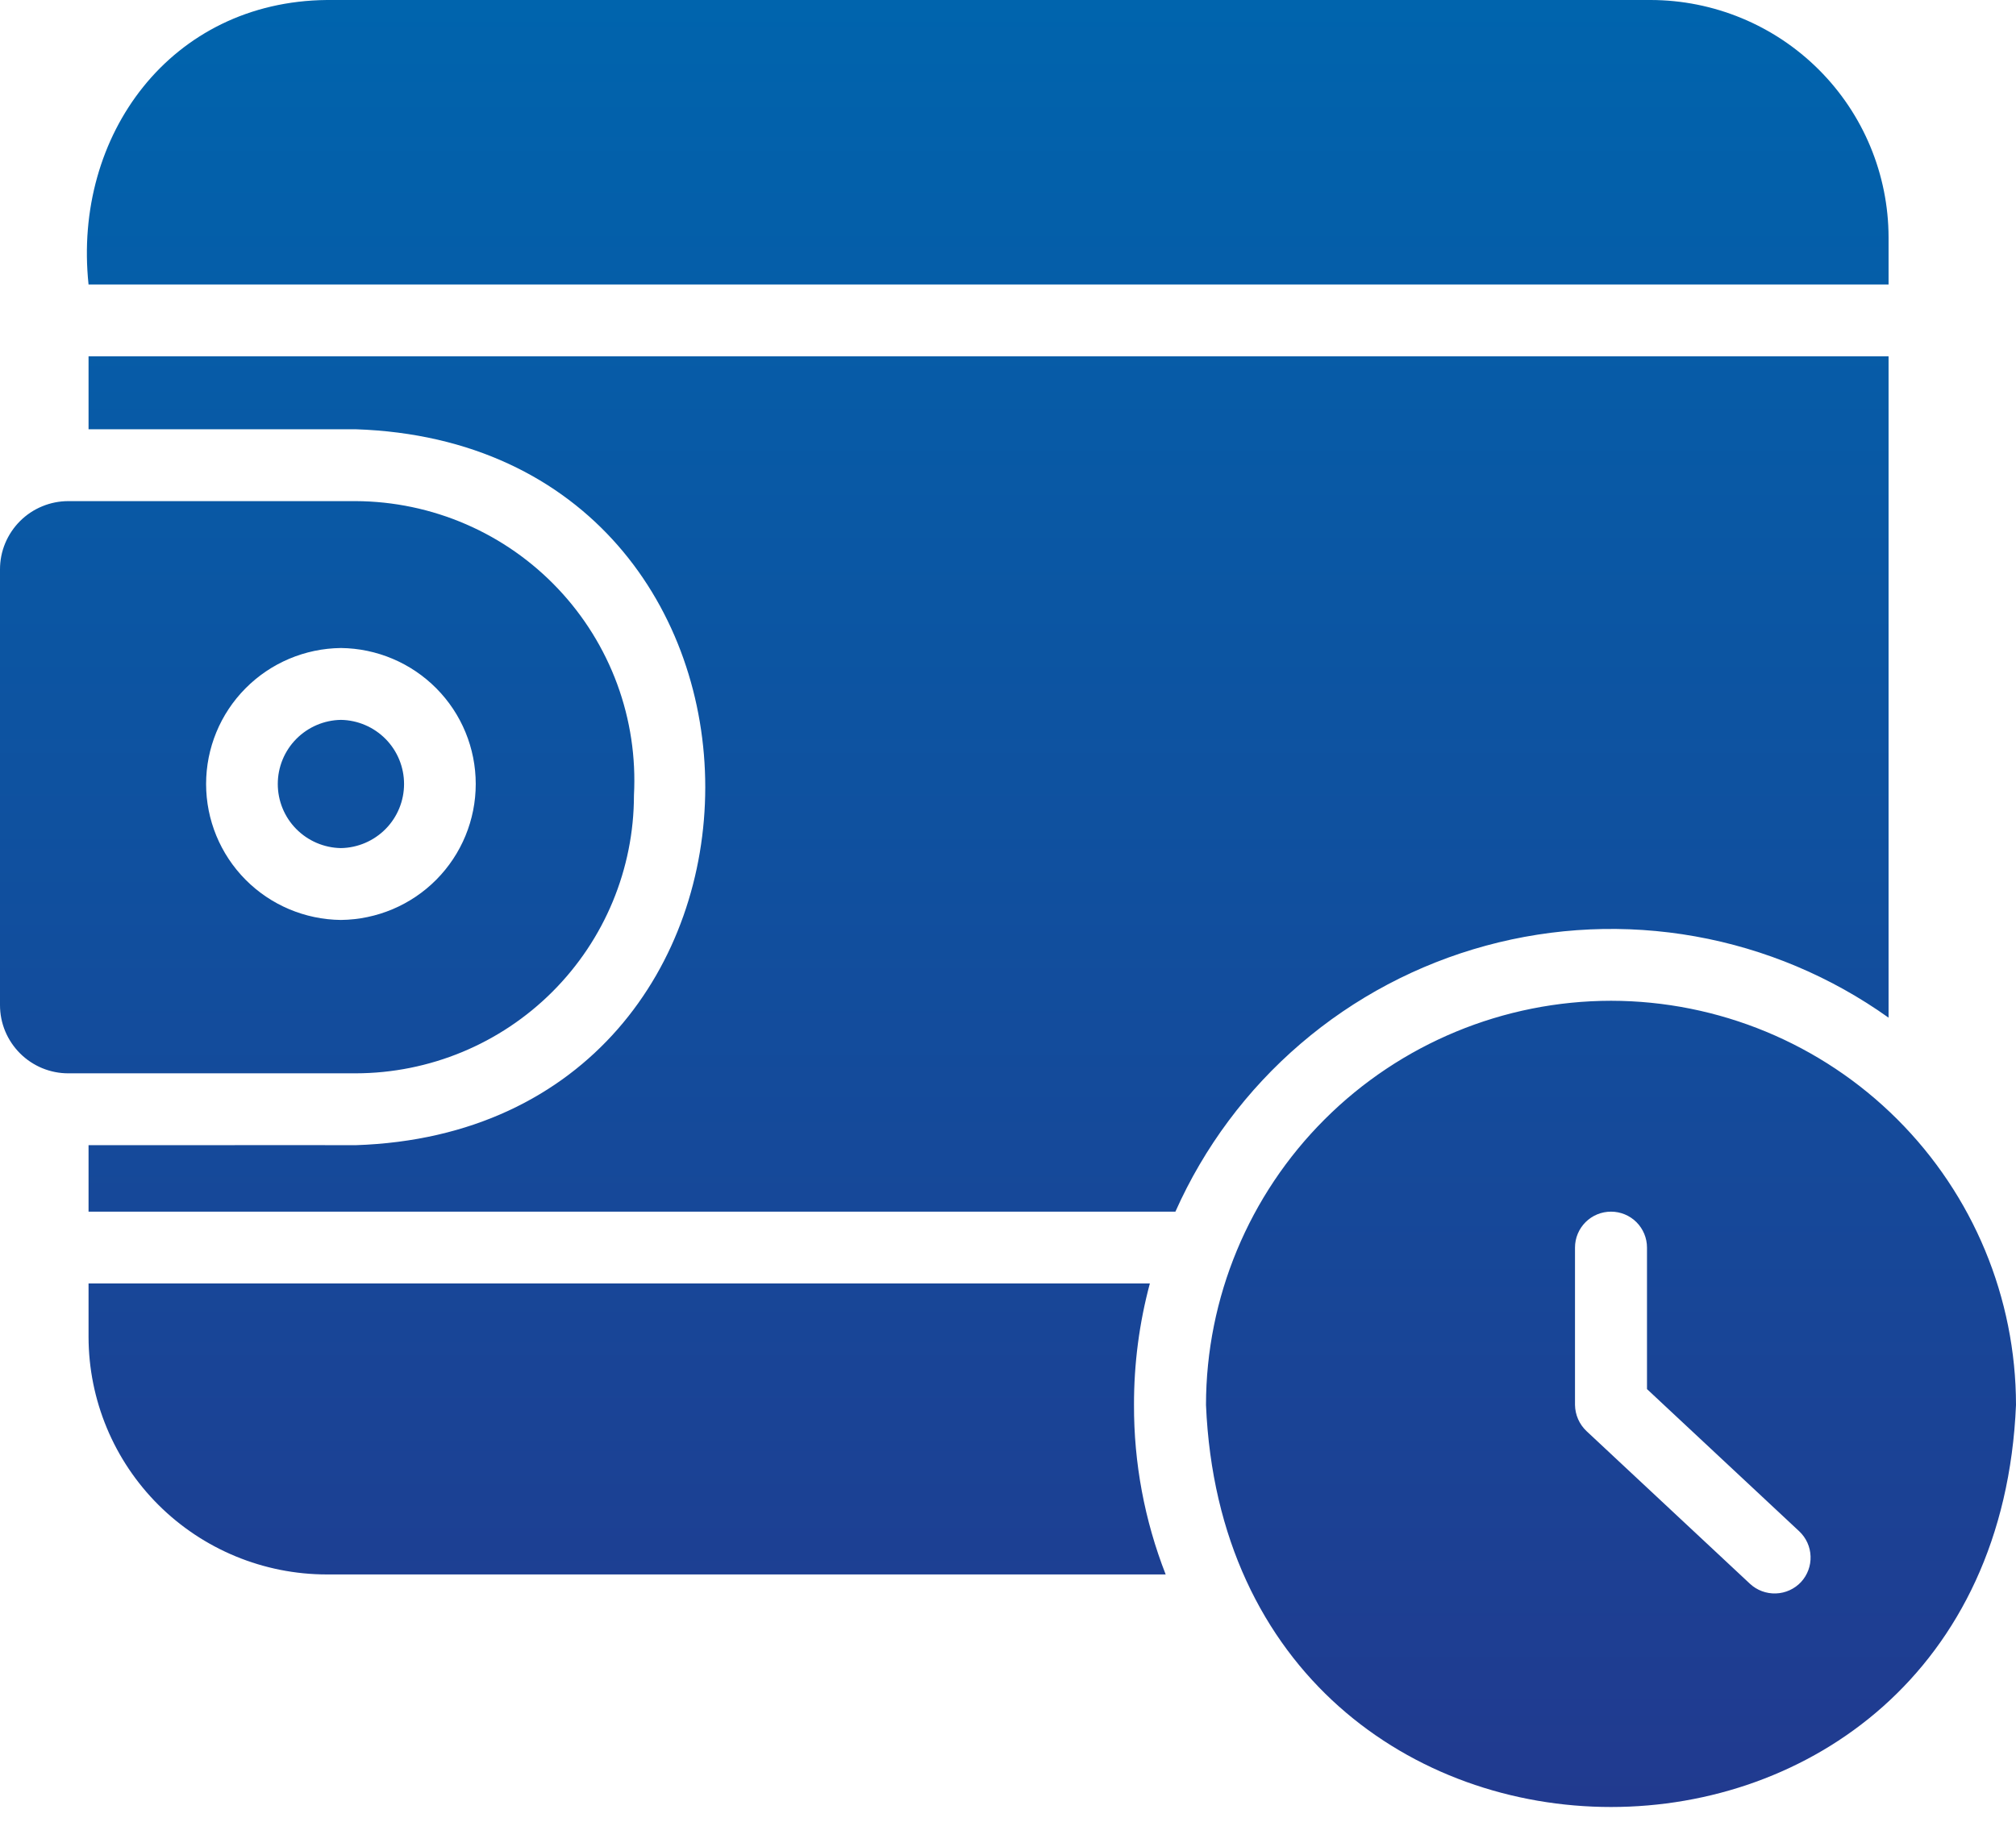 <?xml version="1.0" encoding="UTF-8"?> <svg xmlns="http://www.w3.org/2000/svg" width="52" height="47" viewBox="0 0 52 47" fill="none"> <path d="M16.352 20.519C16.404 19.544 16.258 18.57 15.921 17.653C15.584 16.737 15.064 15.898 14.393 15.189C13.722 14.479 12.913 13.912 12.016 13.524C11.119 13.136 10.152 12.933 9.174 12.929H1.764C1.533 12.929 1.303 12.974 1.089 13.063C0.875 13.151 0.68 13.281 0.517 13.444C0.353 13.608 0.223 13.802 0.134 14.016C0.045 14.229 -9.99007e-05 14.458 1.68503e-07 14.69V25.932C-0 26.163 0.045 26.392 0.134 26.606C0.223 26.819 0.353 27.013 0.517 27.177C0.68 27.34 0.875 27.47 1.089 27.559C1.303 27.647 1.533 27.693 1.764 27.692H9.174C11.079 27.689 12.904 26.932 14.249 25.587C15.595 24.242 16.351 22.42 16.352 20.519ZM8.794 16.719C9.719 16.729 10.604 17.103 11.255 17.76C11.906 18.416 12.271 19.303 12.271 20.227C12.271 21.151 11.906 22.038 11.255 22.695C10.604 23.352 9.719 23.725 8.793 23.735C7.868 23.725 6.983 23.352 6.332 22.695C5.681 22.038 5.316 21.151 5.316 20.227C5.316 19.303 5.681 18.416 6.332 17.76C6.983 17.103 7.868 16.729 8.794 16.719ZM8.793 18.573C9.228 18.58 9.642 18.758 9.947 19.067C10.252 19.377 10.422 19.793 10.422 20.227C10.422 20.661 10.252 21.078 9.947 21.387C9.642 21.696 9.228 21.874 8.794 21.881C8.359 21.874 7.945 21.696 7.64 21.387C7.335 21.078 7.165 20.661 7.165 20.227C7.165 19.793 7.335 19.377 7.64 19.067C7.945 18.758 8.359 18.58 8.793 18.573ZM41.554 25.82C38.784 25.823 36.128 26.922 34.17 28.877C32.211 30.832 31.11 33.482 31.107 36.247C31.692 50.081 51.417 50.077 52 36.247C51.997 33.482 50.896 30.832 48.937 28.877C46.979 26.922 44.323 25.823 41.554 25.82ZM46.456 40.816C46.288 40.996 46.054 41.103 45.807 41.111C45.559 41.12 45.319 41.03 45.138 40.862L40.922 36.923C40.83 36.836 40.756 36.731 40.705 36.615C40.654 36.499 40.627 36.374 40.625 36.247V32.187C40.625 31.942 40.723 31.706 40.897 31.532C41.071 31.358 41.307 31.261 41.554 31.261C41.8 31.261 42.036 31.358 42.21 31.532C42.384 31.706 42.482 31.942 42.482 32.187V35.839L46.41 39.509C46.588 39.677 46.693 39.908 46.701 40.153C46.71 40.397 46.622 40.636 46.456 40.816ZM30.067 40.621H8.431C6.803 40.621 5.24 39.976 4.088 38.828C2.935 37.679 2.287 36.121 2.284 34.495V33.114H29.659C29.385 34.136 29.248 35.189 29.25 36.247C29.245 37.743 29.522 39.227 30.067 40.621ZM2.284 7.34C1.876 3.486 4.409 0.038 8.431 0H42.575C44.202 0.002 45.763 0.648 46.913 1.796C48.064 2.945 48.711 4.502 48.713 6.126V7.34H2.284ZM30.318 31.261H2.284V29.546C3.491 29.549 7.909 29.541 9.174 29.546C21.191 29.151 21.203 11.475 9.174 11.075H2.284V9.194H48.713V26.256C47.228 25.197 45.525 24.48 43.728 24.159C41.932 23.838 40.086 23.92 38.325 24.399C36.564 24.878 34.931 25.742 33.547 26.929C32.162 28.116 31.059 29.596 30.318 31.261Z" fill="url(#paint0_linear_31_844)"></path> <defs> <linearGradient id="paint0_linear_31_844" x1="26" y1="0" x2="26" y2="46.621" gradientUnits="userSpaceOnUse"> <stop stop-color="#0064AD"></stop> <stop offset="1" stop-color="#213A8F"></stop> </linearGradient> </defs> </svg> 